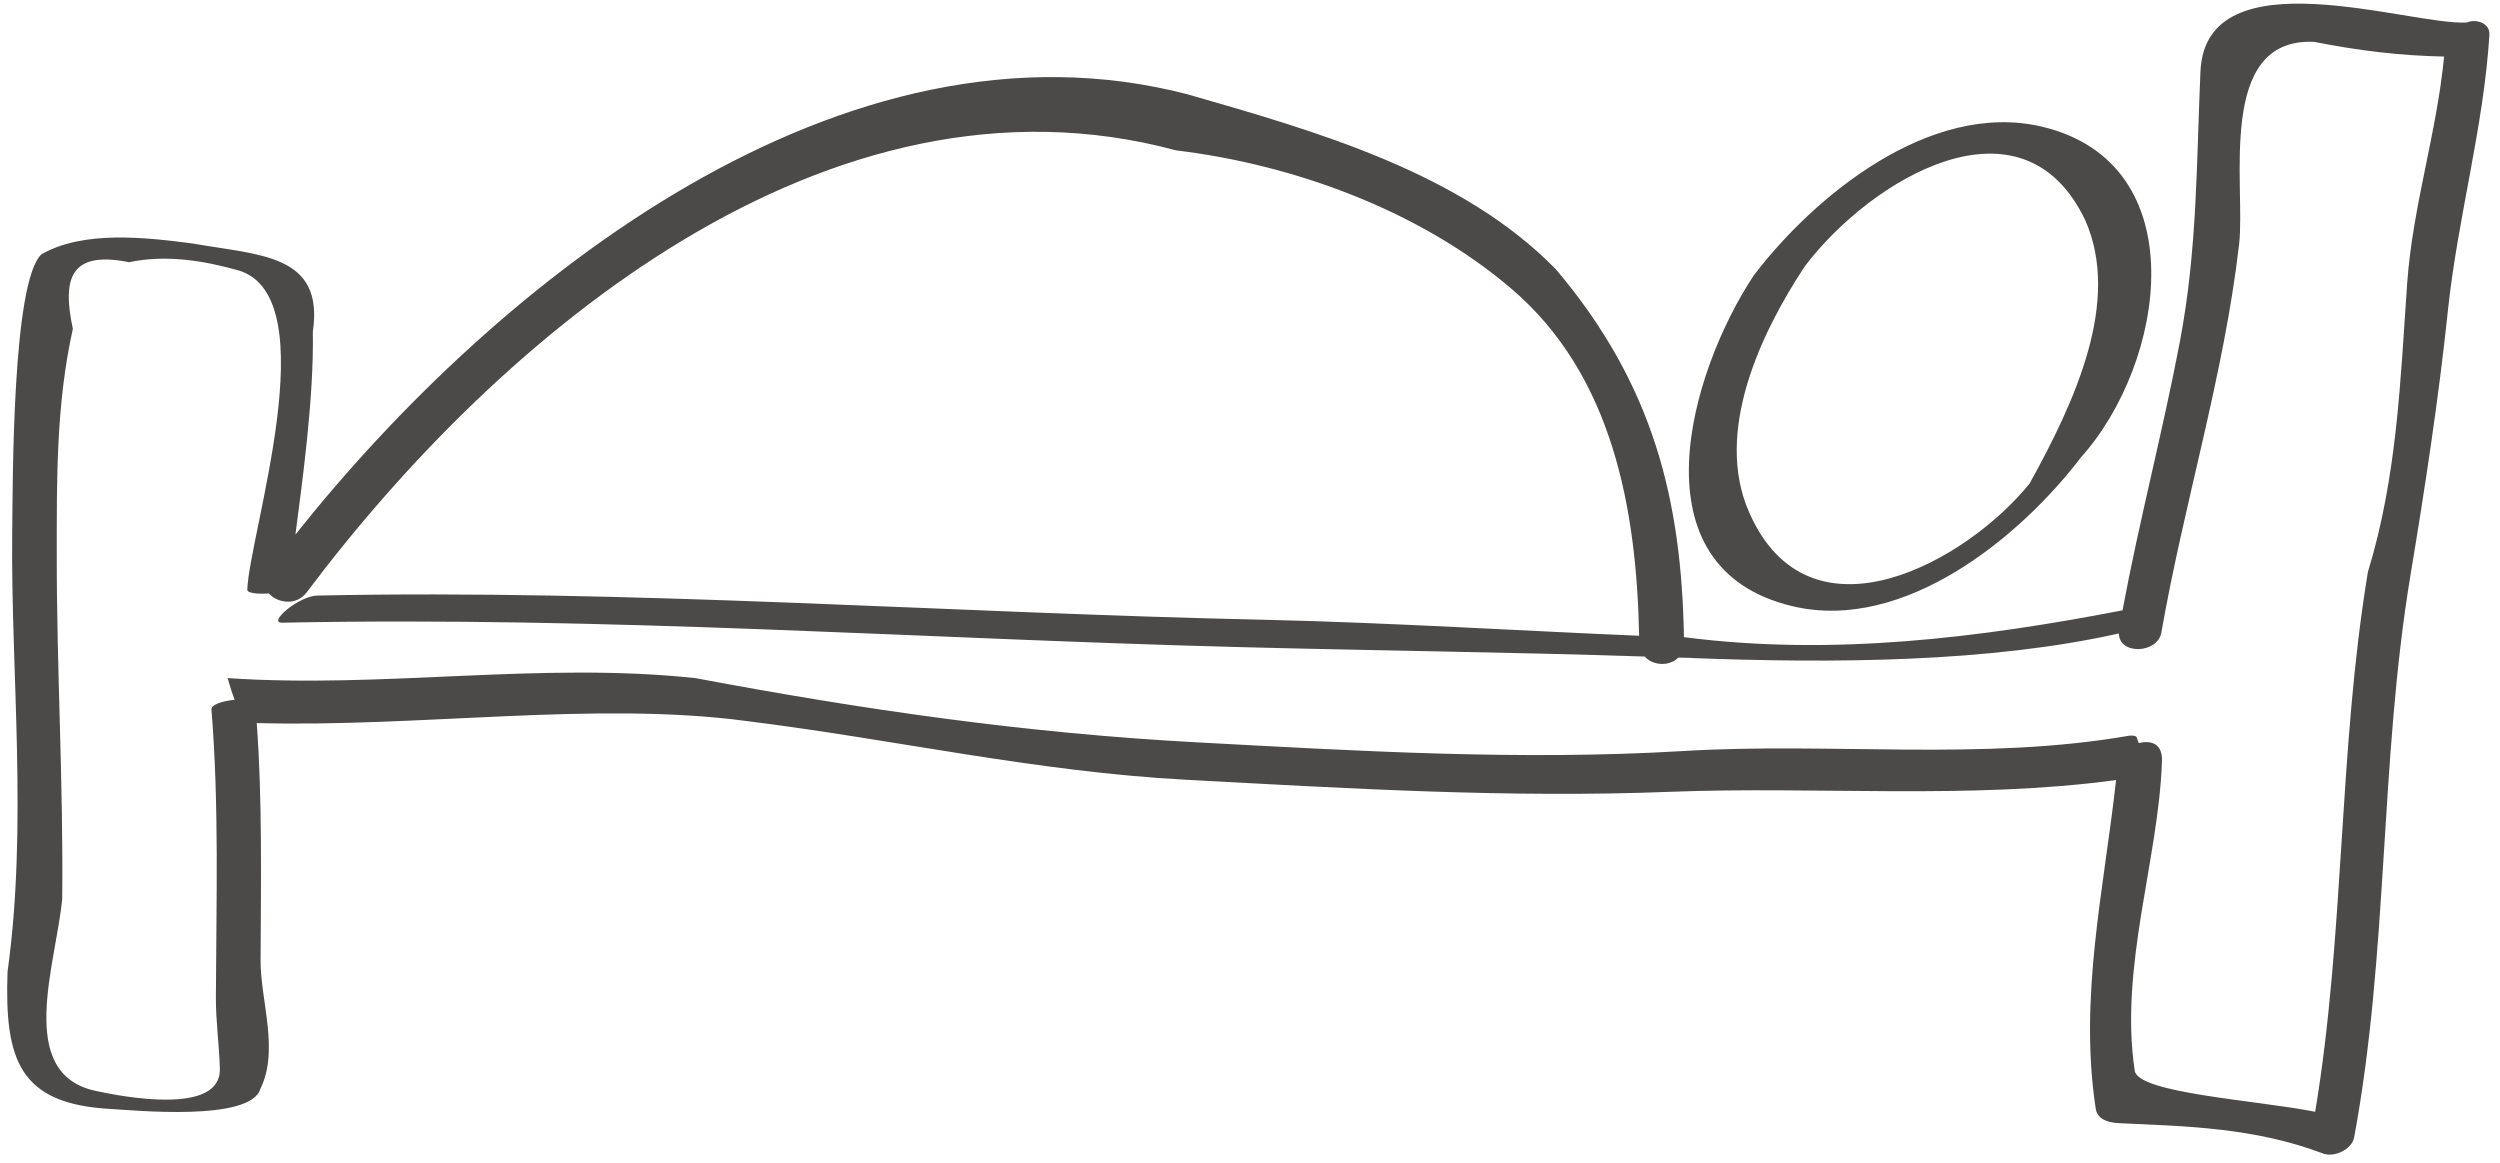 <svg
 xmlns="http://www.w3.org/2000/svg"
 xmlns:xlink="http://www.w3.org/1999/xlink"
 width="129px" height="60px">
<path fill-rule="evenodd"  fill="rgb(75, 74, 73)"
 d="M126.318,15.969 C125.836,20.562 125.138,25.119 124.382,29.672 C122.783,39.309 123.252,49.124 121.473,58.693 C121.356,59.324 120.410,59.753 119.844,59.511 C116.318,58.18 112.750,58.112 109.5,57.964 C108.531,57.939 108.199,57.629 108.136,57.185 C107.269,51.450 108.558,45.927 109.190,40.251 C101.648,41.272 93.797,40.564 86.215,40.856 C77.854,41.187 69.560,40.684 61.216,40.236 C53.439,39.822 46.126,38.146 38.447,37.196 C30.72,36.173 21.643,37.540 13.248,37.31 C13.536,41.207 13.465,45.371 13.446,49.543 C13.436,51.642 14.42,54.175 13.436,56.185 C12.924,57.895 6.859,57.284 5.751,57.225 C0.973,56.979 0.234,54.677 0.389,50.145 C1.437,42.596 0.559,34.673 0.629,27.61 C0.661,24.829 0.625,14.540 2.14,13.122 C4.304,11.880 7.483,12.244 9.945,12.565 C13.416,13.18 16.73,13.102 16.143,17.118 C16.201,20.642 15.576,24.98 15.245,27.582 C25.622,14.522 43.526,0.228 61.301,4.873 C67.858,6.760 75.384,8.884 80.279,13.890 C85.354,19.88 86.765,25.864 86.892,32.877 C94.556,33.87 102.204,32.904 109.522,31.494 C110.387,26.856 111.593,22.297 112.476,17.660 C113.384,12.900 113.334,8.446 113.543,3.686 C113.818,-2.398 124.407,1.341 127.284,1.16 C127.763,0.961 128.479,1.183 128.454,1.779 C128.162,6.548 126.825,11.210 126.318,15.969 ZM119.404,2.16 C114.324,1.927 115.888,9.584 115.537,12.609 C114.758,19.369 112.695,25.947 111.525,32.648 C111.331,33.720 109.349,33.815 109.334,32.686 C102.68,34.181 94.666,34.236 87.265,33.954 C87.44,33.945 86.823,33.941 86.602,33.933 C86.148,34.388 85.304,34.366 84.867,33.877 C77.861,33.648 70.863,33.573 63.851,33.387 C47.424,32.963 31.4,31.791 14.561,32.131 C13.772,32.145 15.444,30.736 16.38,30.731 C32.486,30.391 48.893,31.628 65.339,31.983 C71.604,32.122 78.83,32.568 84.579,32.804 C84.448,26.302 83.231,19.373 77.991,14.900 C73.243,10.845 66.723,8.485 60.688,7.76 C42.738,2.912 25.757,17.344 15.834,30.554 C15.293,31.279 14.327,31.123 13.869,30.621 C13.306,30.666 12.755,30.605 12.760,30.431 C12.857,27.578 16.88,15.38 12.341,13.964 C10.527,13.447 8.565,13.127 6.659,13.53 C3.625,12.919 3.201,14.363 3.76,16.970 C2.899,20.818 2.929,24.700 2.929,28.549 C2.919,34.471 3.276,40.448 3.21,46.370 C2.909,49.70 0.768,55.397 4.928,56.288 C6.445,56.619 11.422,57.550 11.345,55.135 C11.310,53.909 11.135,52.687 11.140,51.460 C11.160,46.498 11.310,41.547 10.911,36.605 C10.893,36.349 11.510,36.168 12.109,36.109 C11.892,35.569 11.761,34.989 11.742,34.989 C19.763,35.540 27.920,34.13 35.896,34.993 C44.604,36.63 52.928,37.831 61.743,38.304 C70.116,38.753 78.468,39.255 86.859,38.753 C94.523,38.290 102.283,39.285 109.883,37.959 C110.39,37.932 110.209,38.102 110.368,38.344 C110.983,38.188 111.618,38.358 111.555,39.33 C111.38,44.335 109.354,49.908 110.150,55.234 C110.271,56.41 116.414,56.765 119.463,57.367 C120.994,48.178 120.655,38.752 122.184,29.514 C123.7,24.563 123.860,19.591 124.212,14.590 C124.499,10.625 125.740,6.848 126.115,2.919 C123.826,2.871 121.756,2.62 119.404,2.16 ZM92.525,31.288 C84.221,29.342 87.180,19.222 90.491,14.216 C93.597,10.131 99.588,5.194 105.337,6.529 C113.359,8.411 111.75,18.748 107.370,23.607 C104.264,27.691 98.274,32.633 92.525,31.288 ZM107.600,11.367 C104.364,4.56 96.572,9.209 93.134,13.733 C90.856,17.177 88.423,22.296 90.262,26.450 C93.393,33.555 101.544,28.918 104.733,24.94 C107.11,20.645 109.439,15.526 107.600,11.367 Z"/>
</svg>